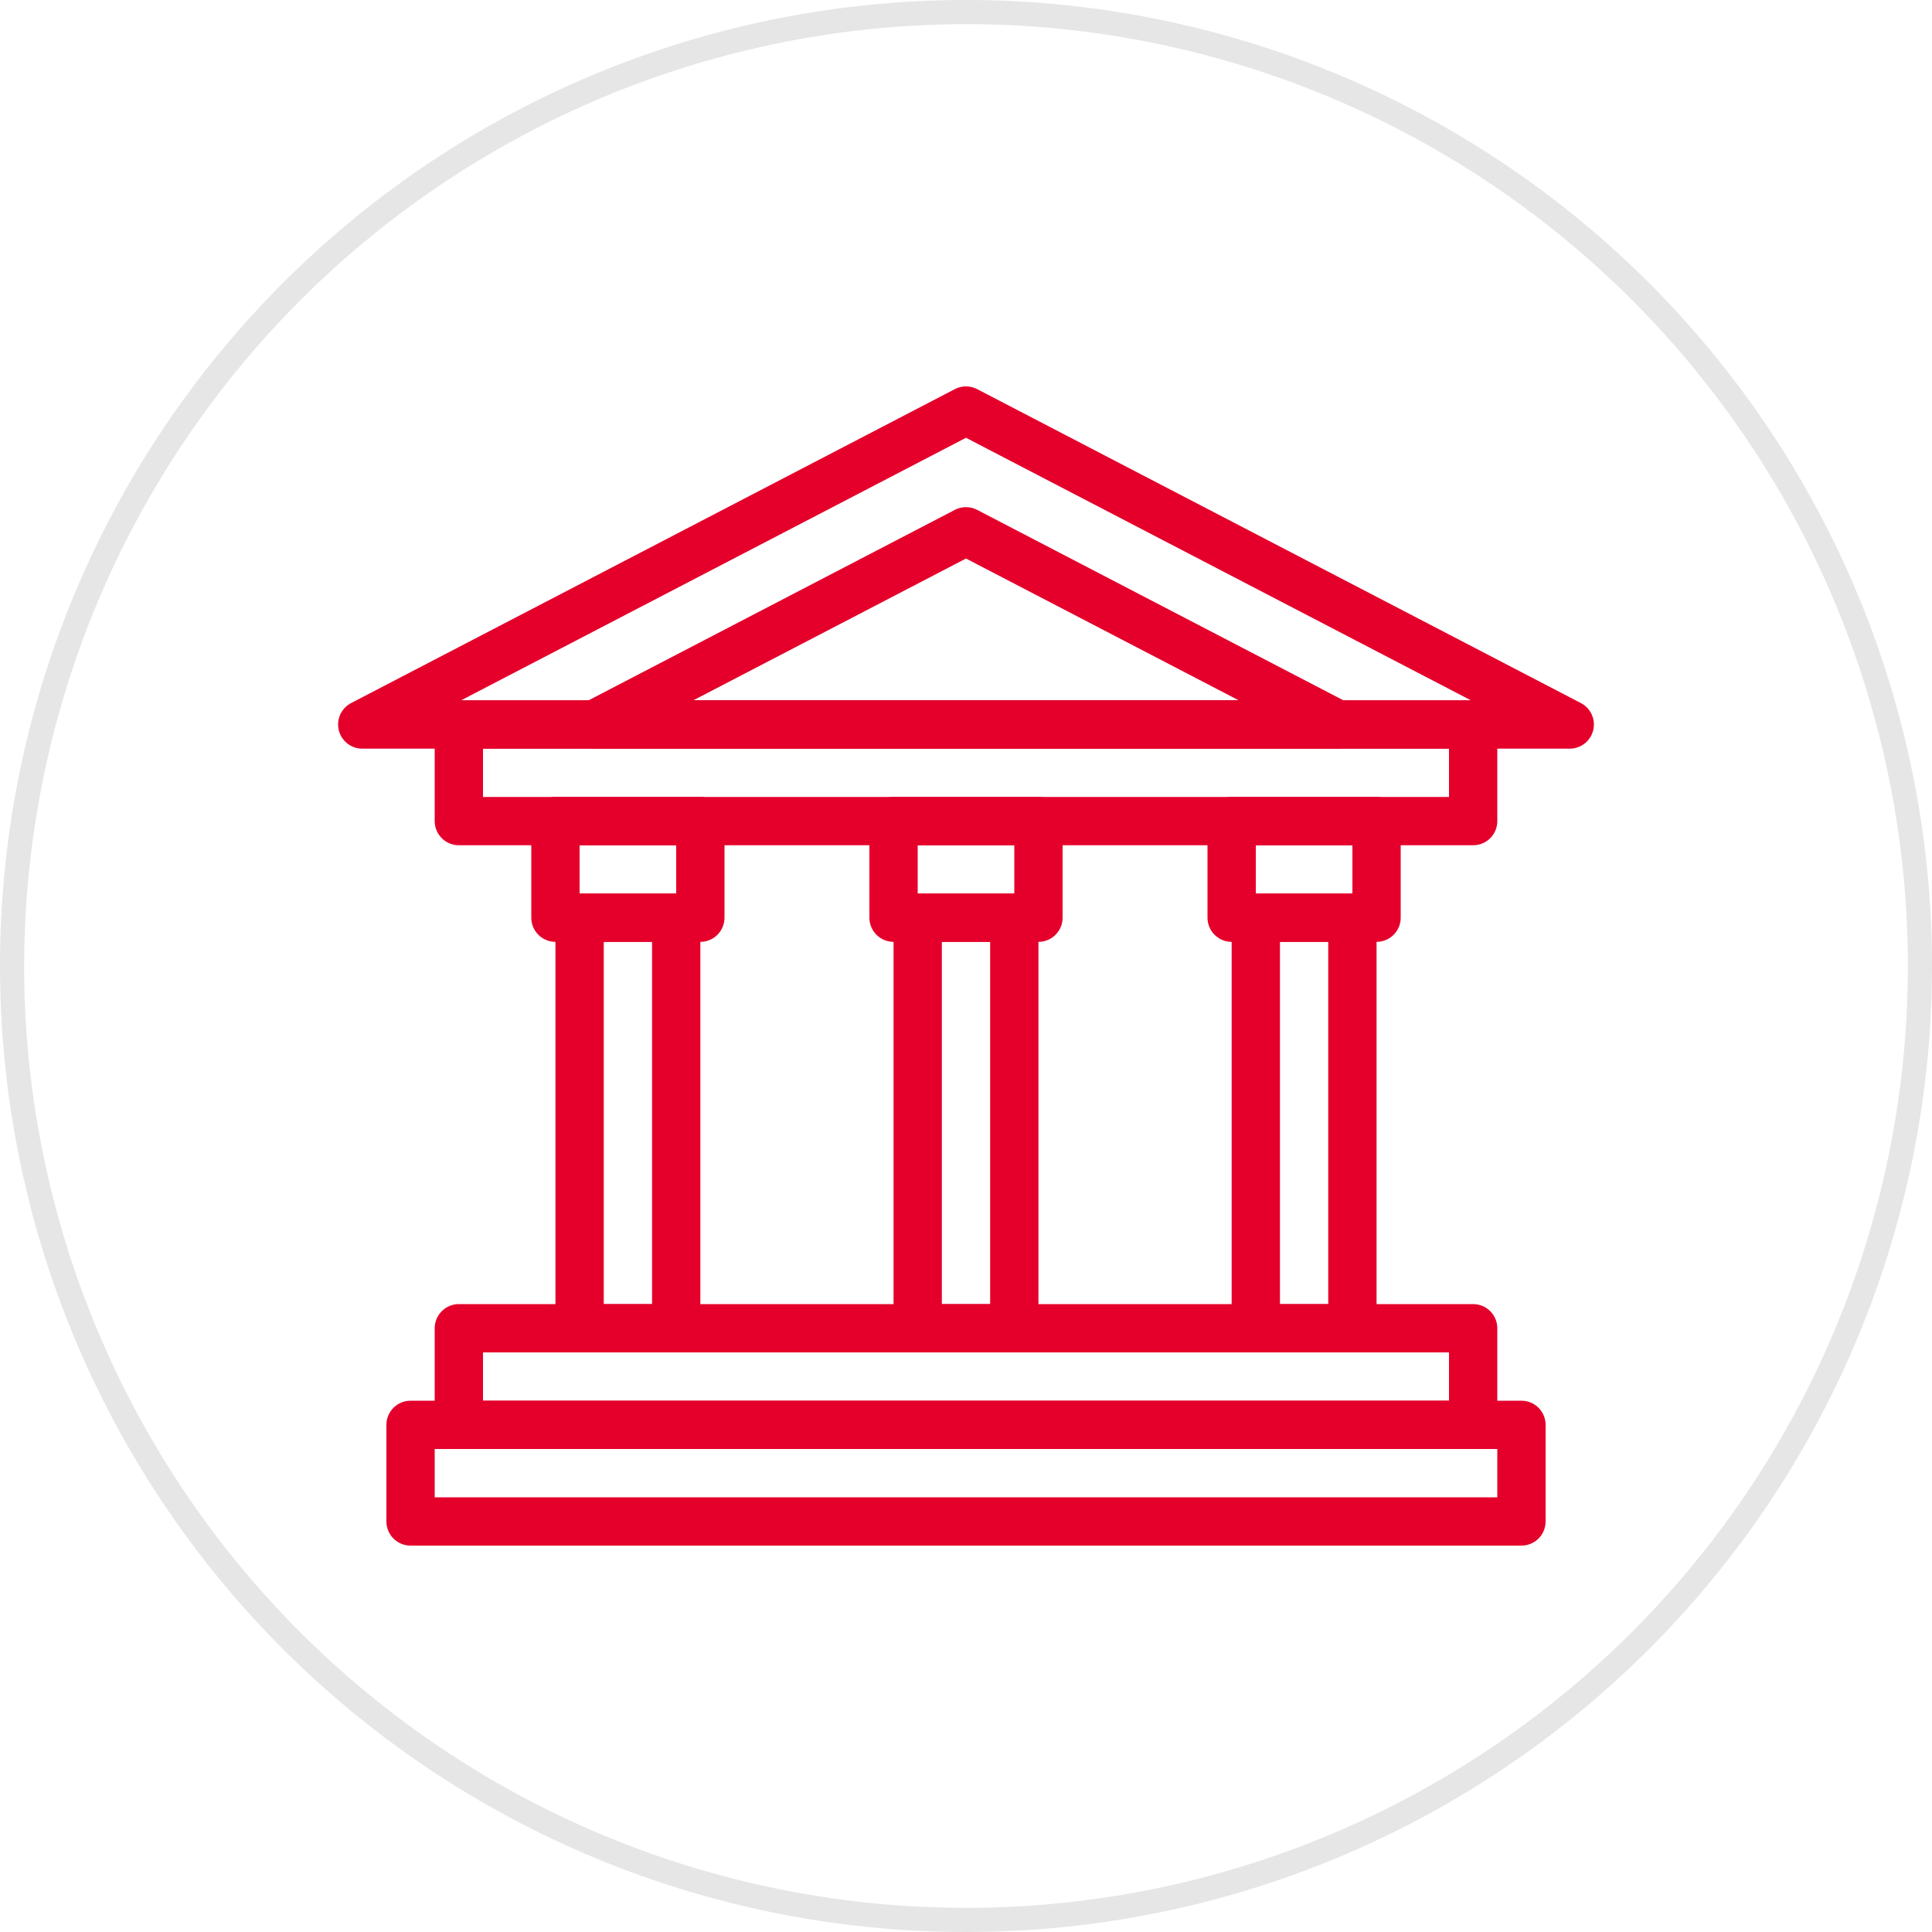 <svg xmlns="http://www.w3.org/2000/svg" width="80" height="80" viewBox="0 0 80 80"><defs><style>
      .cls-1 {
        fill: #e6e6e6;
      }

      .cls-2 {
        fill: none;
        stroke: #e4002b;
        stroke-linecap: round;
        stroke-linejoin: round;
        stroke-width: 2px;
      }
    </style></defs><title>Icons</title><g id="grey_circle" data-name="grey circle"><path class="cls-1" d="M40,1A39,39,0,1,1,1,40,39.044,39.044,0,0,1,40,1m0-1A40,40,0,1,0,80,40,40,40,0,0,0,40,0Z"></path></g><g id="graphic"><g><polygon class="cls-2" points="15 30 65 30 40 17 15 30"></polygon><polygon class="cls-2" points="24.615 30 55.385 30 40 22 24.615 30"></polygon><rect class="cls-2" x="19" y="30" width="42" height="4"></rect><rect class="cls-2" x="19" y="55" width="42" height="4"></rect><rect class="cls-2" x="17" y="59" width="46" height="4"></rect><rect class="cls-2" x="37" y="34" width="6" height="4"></rect><rect class="cls-2" x="38" y="38" width="4" height="17"></rect><rect class="cls-2" x="23" y="34" width="6" height="4"></rect><rect class="cls-2" x="24" y="38" width="4" height="17"></rect><rect class="cls-2" x="51" y="34" width="6" height="4"></rect><rect class="cls-2" x="52" y="38" width="4" height="17"></rect></g></g></svg>
